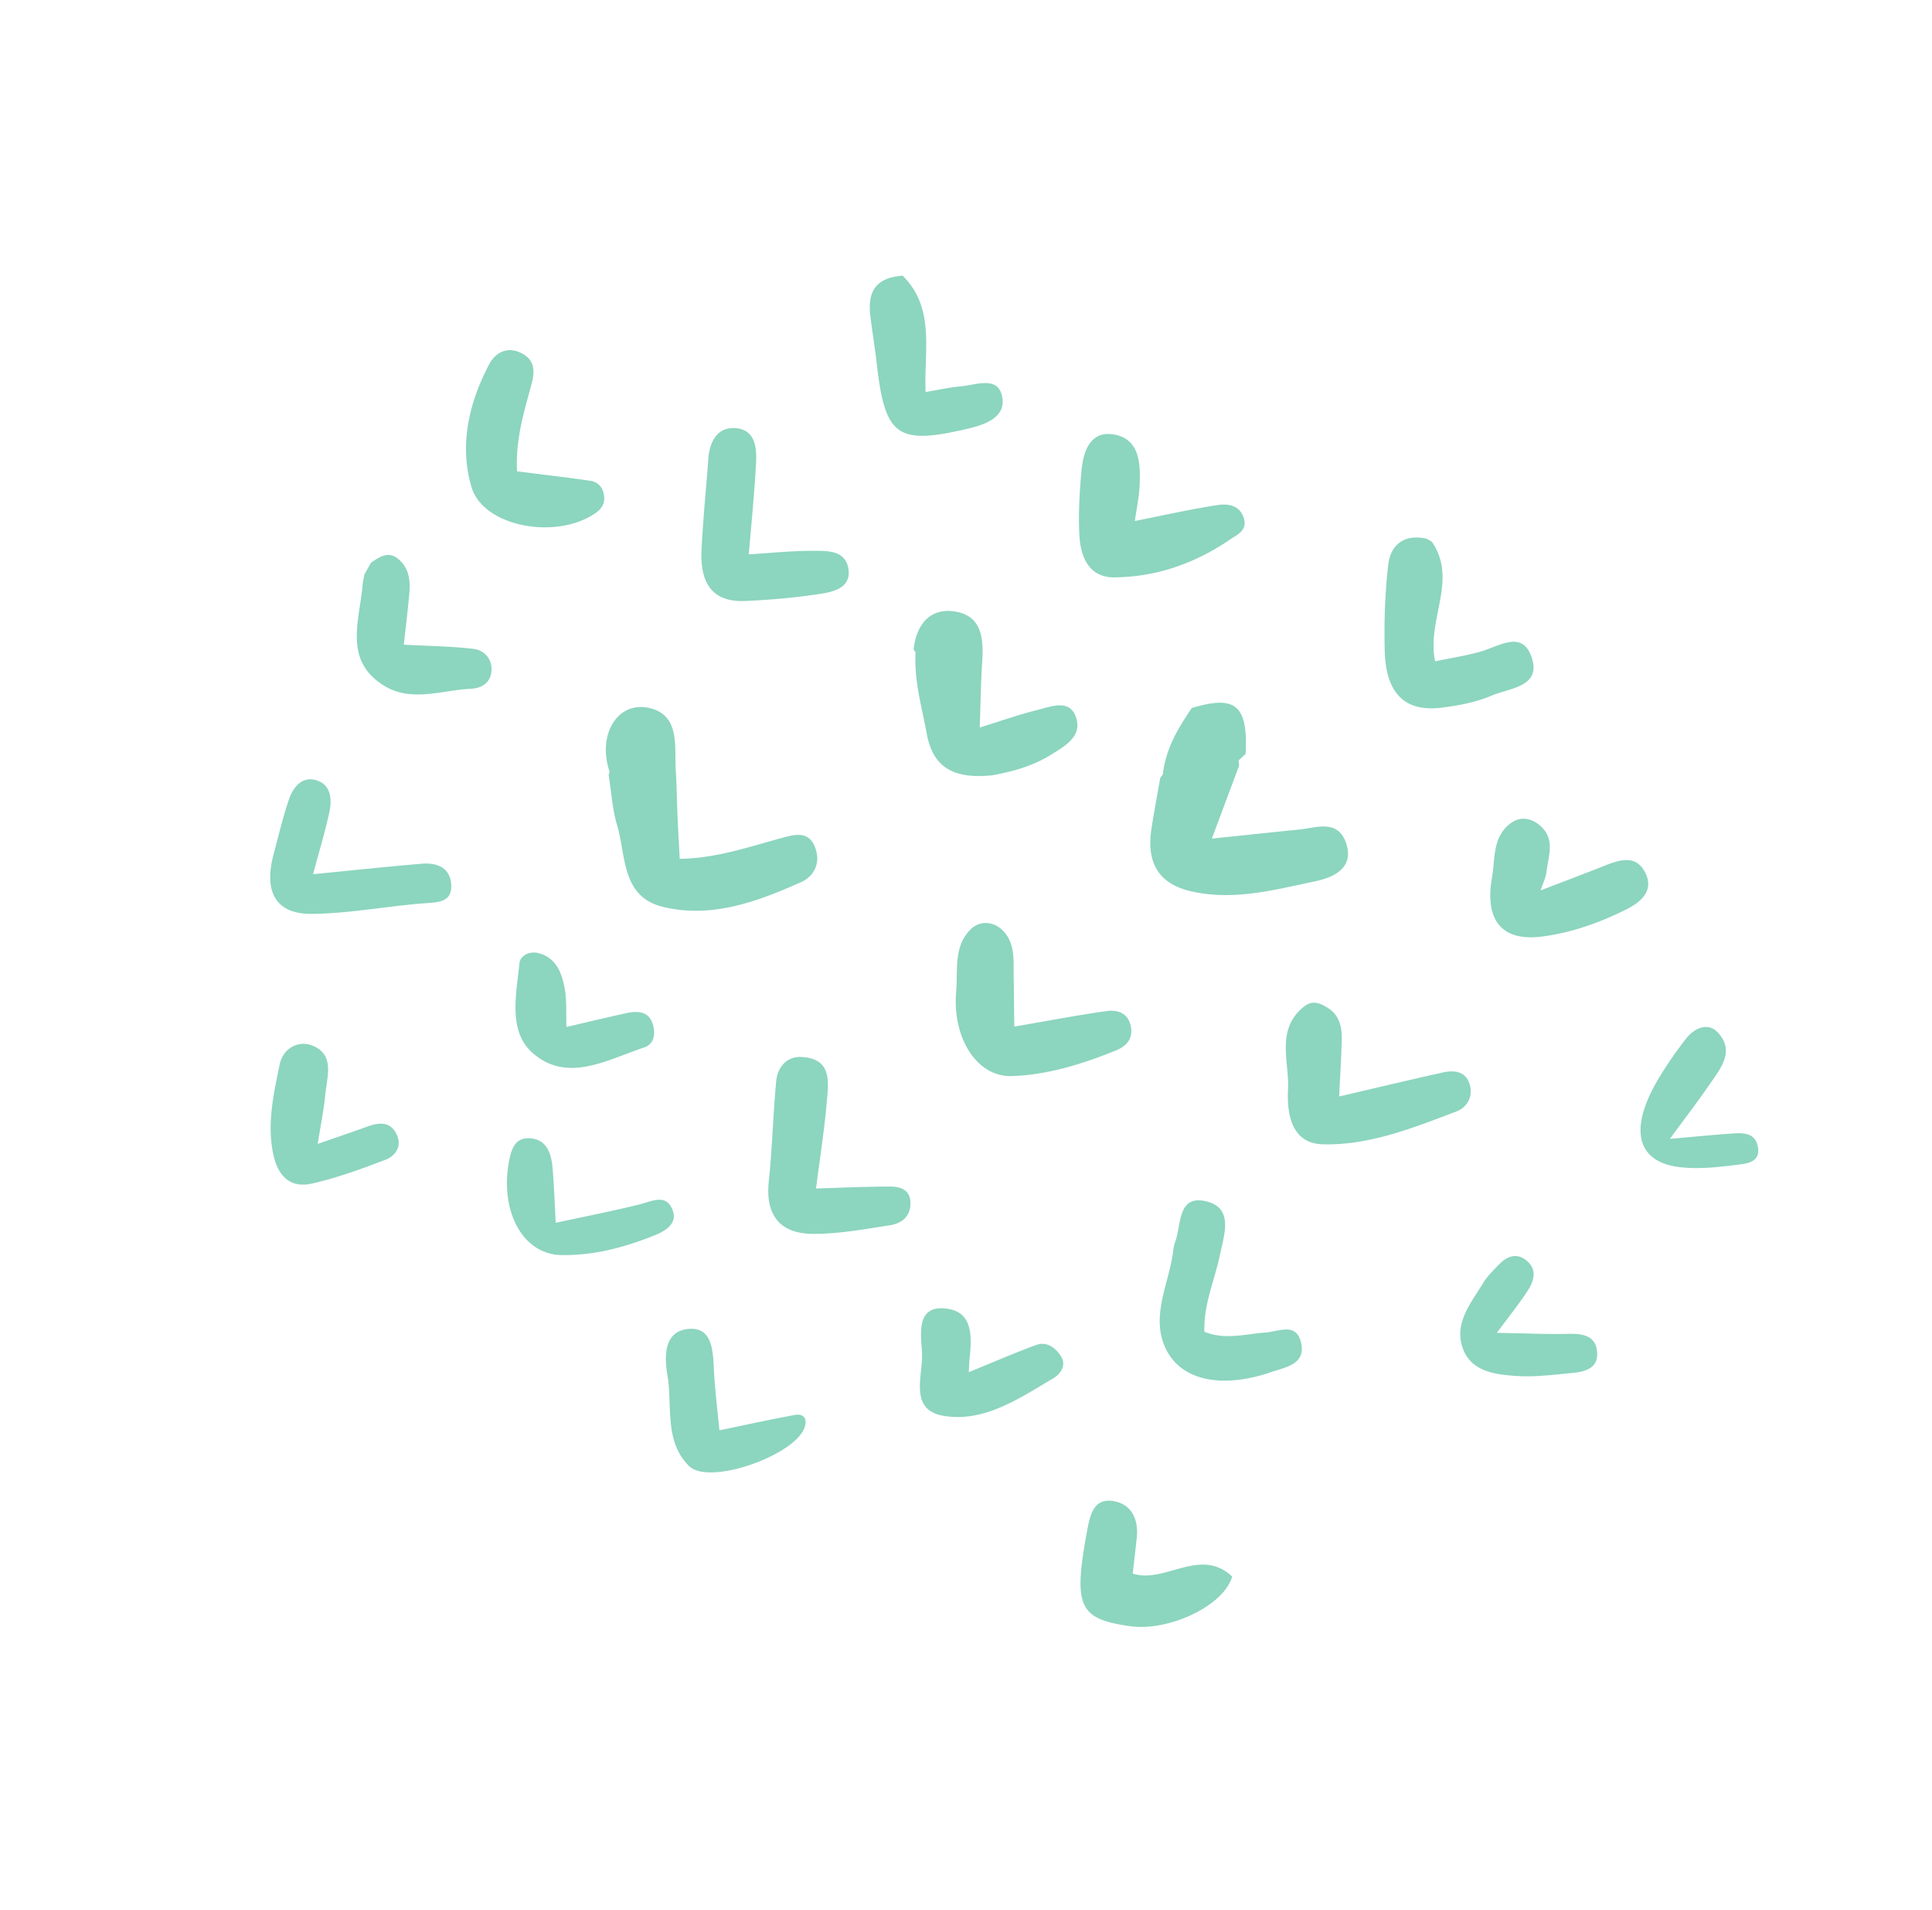<svg xmlns="http://www.w3.org/2000/svg" width="261" height="258" fill="none" viewBox="0 0 261 258"><g fill="#8CD5BE" clip-path="url(#a)"><path d="M193.428 73.16c3.584 5.212-.753 10.53.449 16.157 1.951-.406 4.083-.728 6.142-1.31 2.392-.674 5.442-2.837 6.767.436 1.736 4.301-2.769 4.457-5.232 5.492-2.132.912-4.518 1.367-6.842 1.65-5.682.693-7.513-2.874-7.645-7.669-.1-3.88.024-7.794.478-11.65.327-2.756 2.209-4.163 5.179-3.513l.704.408ZM50.151 75.978c1.173-.794 2.365-1.626 3.737-.407 1.623 1.434 1.541 3.332 1.347 5.246-.199 2.05-.443 4.104-.687 6.256 3.45.19 6.47.21 9.448.572 1.314.156 2.424 1.221 2.405 2.751-.018 1.742-1.242 2.561-2.795 2.635-3.912.186-7.999 1.852-11.69-.4-5.547-3.396-3.36-8.731-2.936-13.568.037-.502.166-.996.257-1.495l.9-1.59h.014ZM168.257 101.846c-.318.289-.608.561-.925.865.029.376.071.736.061.699-1.256 3.365-2.38 6.379-3.673 9.852 4.257-.439 8.001-.839 11.74-1.216 2.366-.234 5.239-1.437 6.371 1.783 1.229 3.514-1.893 4.729-4.172 5.206-5.503 1.155-11.053 2.676-16.792 1.337-4.568-1.065-5.964-4.091-5.318-8.399.342-2.251.769-4.485 1.19-6.893.158-.216.411-.561.349-.488.455-3.742 2.177-6.356 3.907-8.962 5.938-1.793 7.62-.378 7.277 6.215l-.015.001ZM91.812 115.992c4.997-.057 9.505-1.657 14.093-2.894 1.617-.426 3.358-.816 4.194 1.321.847 2.16-.151 3.961-1.921 4.747-5.89 2.622-12.011 4.891-18.561 3.334-5.742-1.369-5.003-6.949-6.266-11.096-.61-2.027-.723-4.205-1.128-6.731-.041.147.042-.147.133-.434-1.753-5.116 1.221-9.86 5.735-8.519 3.762 1.12 3.007 5.195 3.201 8.328.129 1.98.144 3.961.228 5.944.079 1.923.195 3.836.307 5.999l-.015.001ZM123.68 88.104c.027.05-.136-.202-.258-.404.418-3.732 2.609-5.859 6.125-4.993 3.301.822 3.319 4.028 3.127 6.956-.17 2.721-.211 5.456-.319 8.596 2.654-.816 5.203-1.722 7.831-2.377 1.856-.46 4.354-1.536 5.196 1.07.814 2.526-1.502 3.8-3.387 4.981-2.809 1.751-5.965 2.431-8.033 2.793-5.399.527-7.98-1.266-8.781-5.706-.623-3.486-1.701-6.899-1.494-10.924l-.007.008ZM137.011 138.66c4.317-.739 8.38-1.526 12.467-2.096 1.437-.201 2.891.203 3.279 2.012.375 1.741-.637 2.757-2.031 3.317-4.492 1.812-9.132 3.271-13.976 3.445-4.821.179-8.099-5.191-7.58-11.367.25-2.962-.393-6.128 1.978-8.466 1.239-1.214 3.074-1.06 4.277.127 1.816 1.783 1.469 4.268 1.516 6.572.042 2.131.054 4.263.084 6.44l-.014.016ZM180.911 148.096c4.779-1.114 9.356-2.206 13.946-3.23 1.465-.332 3.015-.253 3.617 1.388.63 1.707-.195 3.291-1.754 3.879-5.809 2.199-11.71 4.572-17.978 4.424-4.32-.093-4.904-4.165-4.739-7.453.193-3.715-1.682-7.952 2.066-11.076 1.181-.983 2.156-.596 3.211.042 1.673 1 2.025 2.637 1.985 4.388-.071 2.54-.232 5.087-.354 7.638ZM153.32 70.365c3.861-.765 7.468-1.578 11.117-2.144 1.406-.214 3.024-.035 3.591 1.745.53 1.692-.916 2.264-1.916 2.939-4.681 3.195-9.899 5.016-15.546 5.077-3.462.038-4.591-2.758-4.746-5.674-.159-2.863.013-5.766.27-8.638.25-2.766 1.231-5.663 4.608-4.945 3.268.696 3.38 3.94 3.262 6.749-.065 1.616-.412 3.216-.648 4.884l.008.007ZM110.243 160.522c3.518-.103 6.766-.268 10.005-.258 1.347.003 2.716.39 2.748 2.188.038 1.888-1.231 2.81-2.824 3.045-3.447.529-6.931 1.181-10.391 1.151-4.375-.029-6.402-2.499-5.926-7.052.48-4.508.571-9.055 1.005-13.575.174-1.874 1.43-3.355 3.374-3.261 4.275.195 3.68 3.494 3.444 6.243-.336 3.816-.94 7.6-1.436 11.504l.001.015ZM101.151 74.877c2.937-.18 5.909-.498 8.876-.483 1.817.013 4.166-.038 4.578 2.382.426 2.502-1.82 3.12-3.591 3.399-3.416.541-6.881.844-10.342.995-4.78.215-6.104-2.847-5.901-6.918.2-4.1.622-8.195.92-12.296.166-2.29 1.197-4.245 3.55-4.138 2.81.133 3.018 2.66 2.89 4.84-.225 4.08-.632 8.16-.973 12.21l-.007.009ZM69.856 63.66c3.308.42 6.583.797 9.834 1.267 1.148.17 1.82.928 1.928 2.16.1 1.21-.605 1.87-1.493 2.43-5.4 3.394-14.873 1.508-16.422-3.715-1.692-5.697-.35-11.405 2.384-16.608.673-1.292 2.164-2.473 4.13-1.602 2.152.948 2.046 2.628 1.55 4.436-1.01 3.717-2.136 7.404-1.918 11.64l.007-.009ZM162.71 179.88c2.818 1.139 5.53.288 8.209.099 1.858-.135 4.24-1.437 4.86 1.428.621 2.881-2.127 3.25-3.985 3.891-6.795 2.351-12.431 1.171-14.422-3.391-1.851-4.216.476-8.419 1.07-12.618.067-.505.119-1.023.295-1.49.891-2.3.276-6.483 4.221-5.544 3.739.902 2.419 4.521 1.847 7.236-.72 3.444-2.231 6.73-2.102 10.397l.007-.008ZM42.302 118.076c5.144-.507 9.894-1.014 14.653-1.415 2.014-.17 3.826.471 3.993 2.751.177 2.415-1.636 2.448-3.54 2.586-5.1.375-10.19 1.392-15.286 1.433-5.24.046-6.382-3.408-5.18-7.971.658-2.487 1.252-4.999 2.073-7.429.548-1.639 1.715-3.196 3.639-2.669 2.025.556 2.227 2.515 1.848 4.284-.574 2.684-1.38 5.311-2.207 8.438l.007-.008ZM208.122 120.261c3.021-1.161 5.816-2.207 8.569-3.303 2.027-.806 4.252-1.581 5.525.818 1.291 2.428-.427 4.005-2.475 5.032-3.643 1.822-7.458 3.188-11.52 3.695-5.314.656-7.68-2.189-6.663-7.979.426-2.446.073-5.181 2.177-7.059 1.394-1.249 2.999-1.137 4.389.111 2.013 1.798 1.037 4.066.798 6.18-.079.748-.456 1.465-.8 2.505ZM121.954 37.242c4.407 4.4 2.859 10.086 3.085 15.706 1.599-.259 3.228-.633 4.873-.782 1.999-.183 4.893-1.41 5.469 1.375.592 2.883-2.415 3.832-4.659 4.366-9.498 2.24-11.151 1.004-12.258-8.618-.252-2.212-.617-4.409-.884-6.62-.375-3.02.497-5.168 4.381-5.435l-.007.008ZM153.034 212.54c4.359 1.392 9.117-3.663 13.422.396-1.167 4.031-8.647 7.425-13.741 6.71-7.02-.976-7.754-2.66-5.83-13.014.392-2.095.904-4.313 3.508-3.892 2.498.414 3.452 2.498 3.169 5.024-.178 1.632-.364 3.258-.536 4.769l.008.007ZM42.939 154.495c2.571-.901 4.674-1.599 6.742-2.355 1.547-.557 3.029-.662 3.867.998.83 1.654-.082 2.98-1.538 3.53-3.235 1.231-6.524 2.444-9.894 3.193-2.968.658-4.6-1.078-5.21-4.02-.852-4.119.063-8.085.865-12.035.464-2.245 2.55-3.35 4.456-2.573 3.045 1.235 1.941 4.21 1.716 6.603-.191 2.057-.618 4.094-1.02 6.645l.016.014ZM97.194 193.183c3.552-.734 6.87-1.471 10.214-2.075.984-.181 1.658.312 1.341 1.516-1.001 3.822-12.9 8.106-15.657 5.389-3.412-3.363-2.218-8.13-2.932-12.312-.454-2.681-.401-5.939 2.884-6.213 3.135-.262 3.275 2.852 3.394 5.4.142 2.849.502 5.674.749 8.303l.007-.008ZM130.881 185.325c3.192-1.295 6.084-2.553 9.049-3.65 1.567-.581 2.766.447 3.461 1.619.651 1.093-.085 2.261-1.091 2.86-4.589 2.712-9.325 5.972-14.765 5.086-4.919-.804-2.748-5.562-2.985-8.759-.191-2.596-.696-6.234 3.329-5.733 3.667.461 3.4 3.985 3.087 6.922-.043.427-.048.858-.093 1.648l.008.007ZM75.076 165.156c3.864-.833 7.598-1.565 11.289-2.475 1.684-.424 3.6-1.493 4.48.709.757 1.887-.96 2.888-2.531 3.507-4.016 1.601-8.162 2.698-12.518 2.615-5.085-.103-8.2-5.713-7.082-12.358.318-1.878.806-3.61 3.016-3.401 2.157.206 2.748 2.09 2.913 3.961.197 2.277.274 4.564.433 7.442ZM202.214 180.021c3.689.059 6.658.202 9.611.135 2.009-.047 3.815.223 3.941 2.566.122 2.087-1.68 2.565-3.34 2.715-2.524.238-5.078.577-7.588.406-2.859-.19-6.105-.585-7.233-3.759-1.205-3.396 1.136-6.125 2.796-8.847.551-.904 1.355-1.677 2.105-2.453 1.072-1.119 2.359-1.603 3.68-.554 1.539 1.222 1.052 2.772.186 4.109-1.144 1.76-2.471 3.405-4.158 5.682ZM225.593 153.819c3.435-.301 5.972-.556 8.509-.727 1.49-.099 3.058-.075 3.388 1.867.324 1.95-1.391 2.179-2.545 2.328-2.631.33-5.359.66-7.97.36-6.045-.703-7.013-5.342-2.671-12.37a51.897 51.897 0 0 1 3.532-5.067c1.132-1.418 2.953-2.147 4.24-.748 2.326 2.516.376 4.821-1.087 6.953-1.552 2.267-3.232 4.439-5.403 7.412l.007-.008ZM76.511 138.71c2.773-.644 5.433-1.286 8.112-1.869 1.354-.3 2.822-.292 3.431 1.145.553 1.289.494 2.996-1.063 3.501-4.922 1.625-10.284 4.826-14.973.789-3.441-2.952-2.258-7.953-1.846-12.168.107-1.075 1.426-1.728 2.712-1.342 2.37.711 3.04 2.763 3.42 4.845.268 1.538.156 3.143.221 5.082l-.014.017Z"/></g><defs><clipPath id="a"><path fill="#fff" d="M0 0h166.097v201.357H0z" transform="rotate(130.627 100.354 125.535)"/></clipPath></defs></svg>